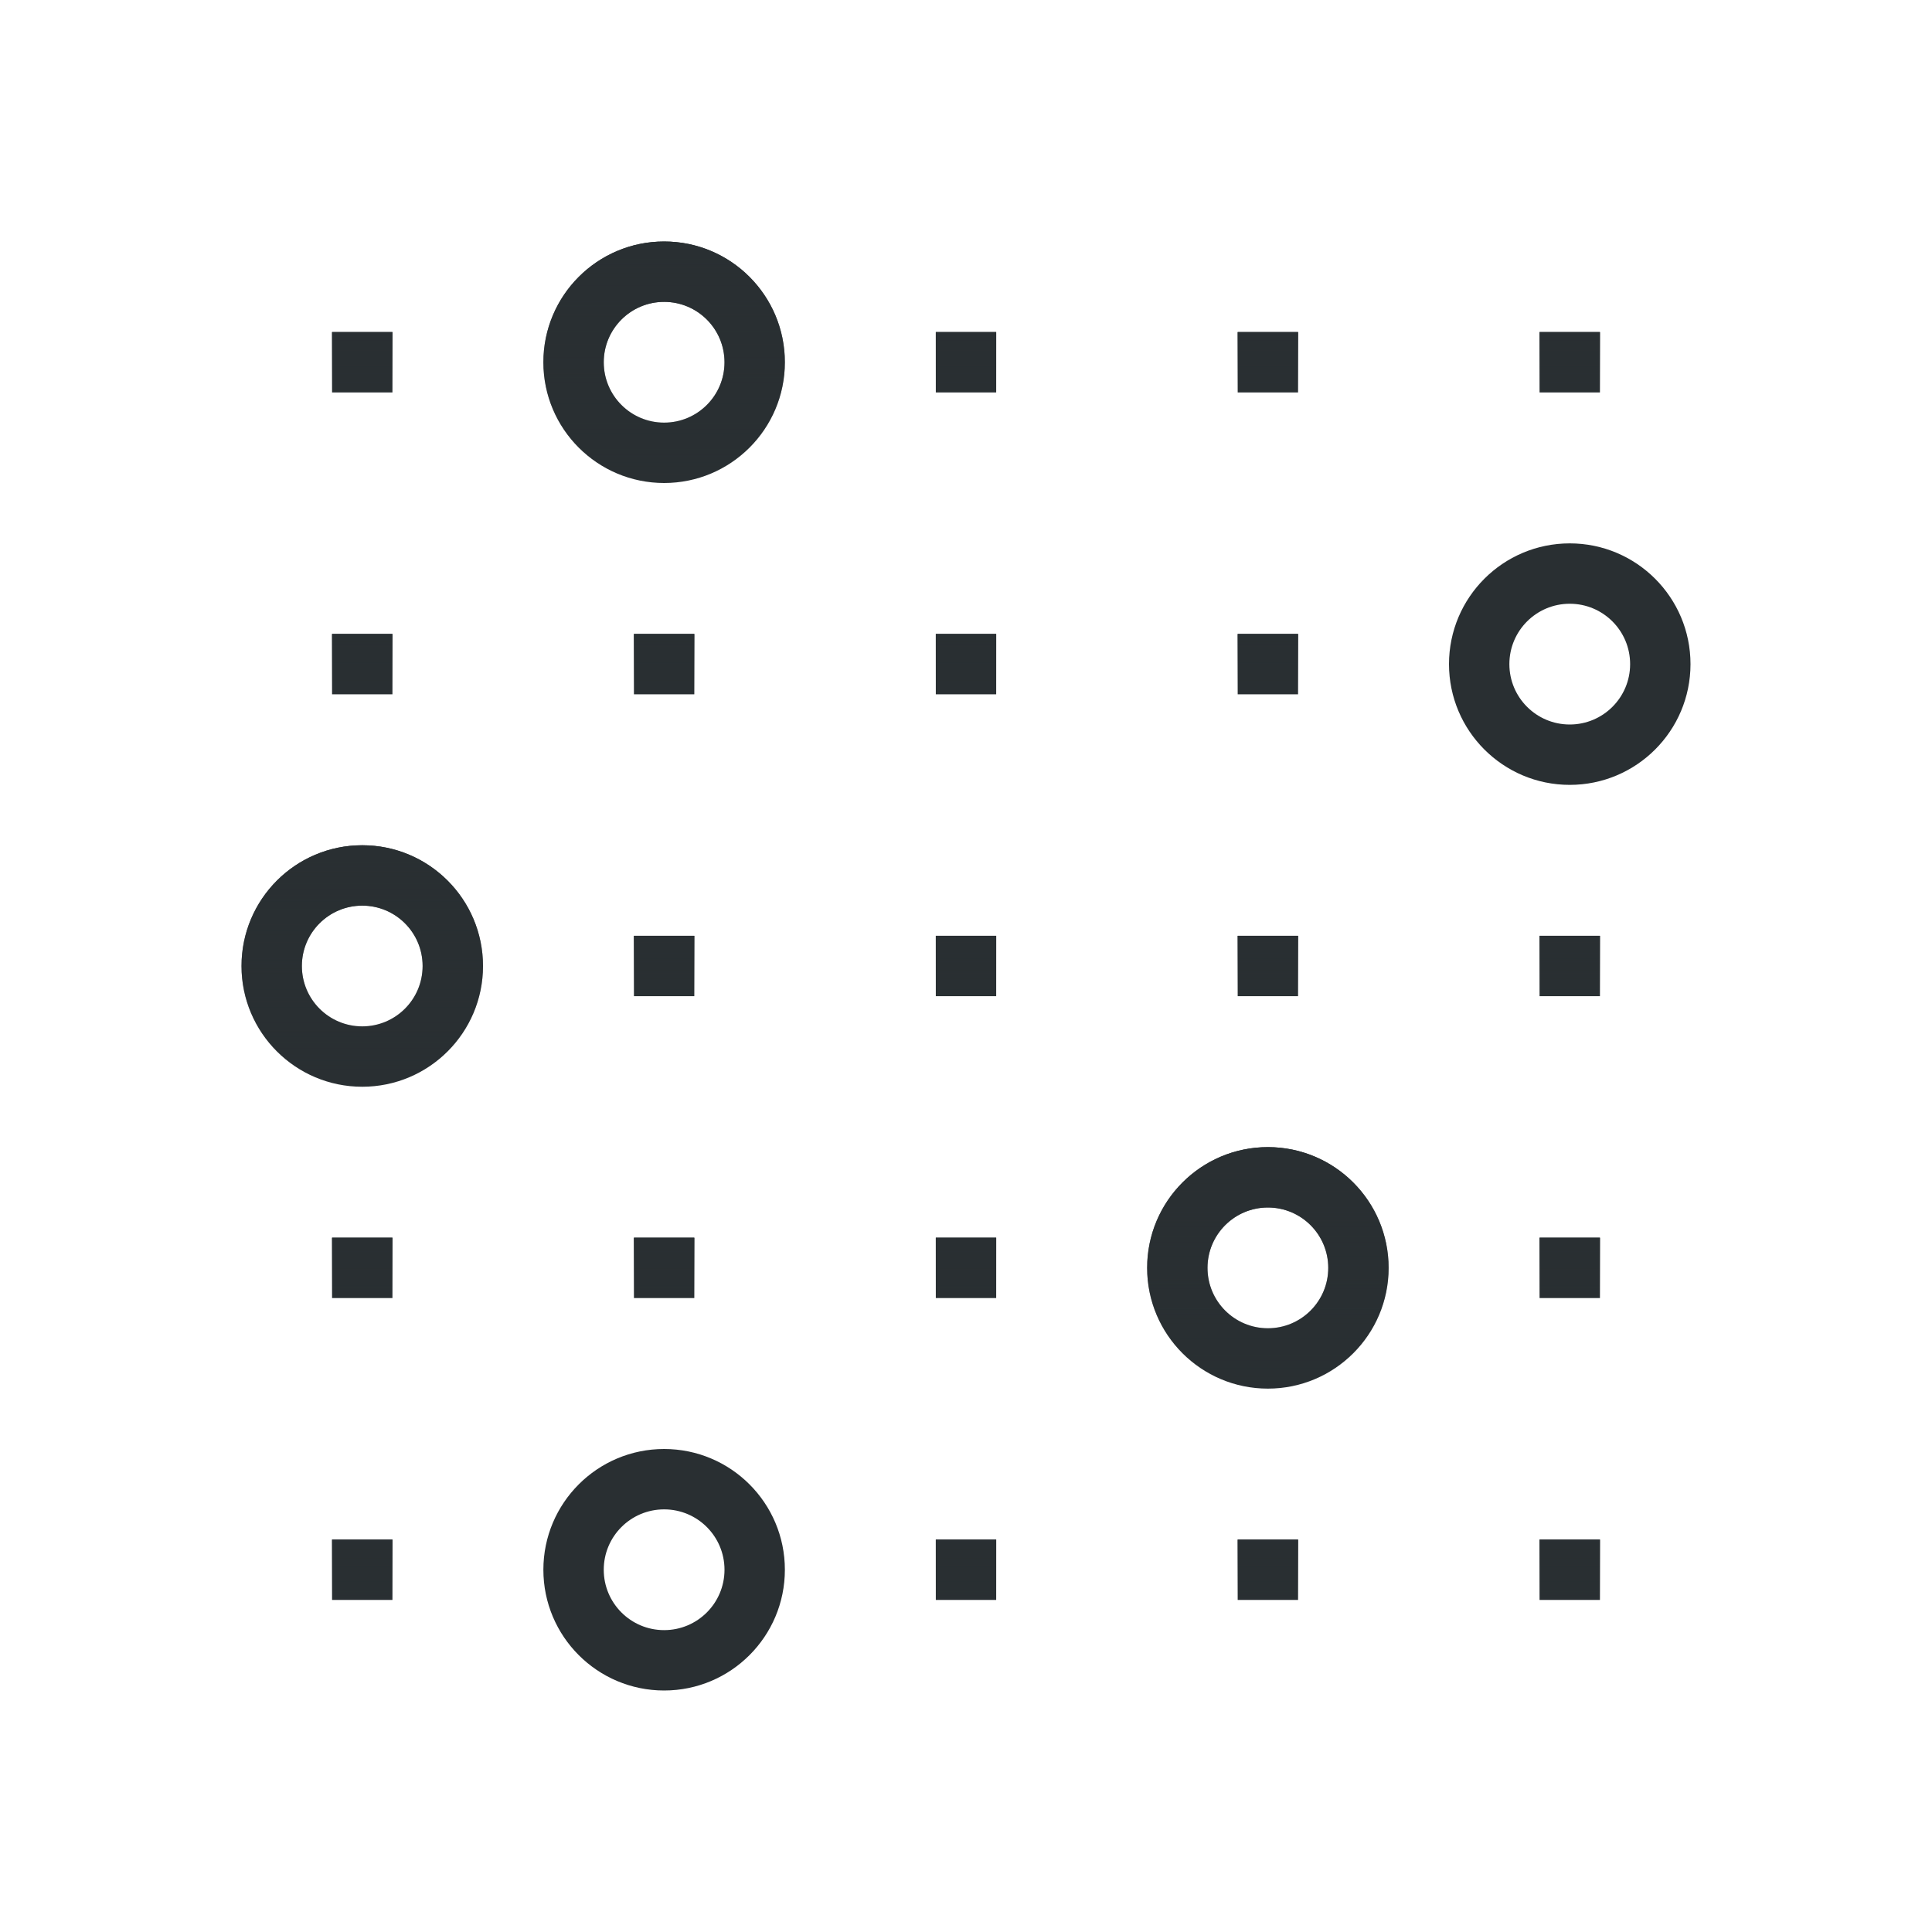 <svg fill="none" viewBox="0 0 64 64" height="64" width="64" xmlns="http://www.w3.org/2000/svg">
<path fill="#292F32" d="M11 11H13V13H11V11Z"></path>
<path fill="url(#paint0_linear_42_32031)" d="M11 11H13V13H11V11Z"></path>
<path fill="#292F32" d="M31 11H33V13H31V11Z"></path>
<path fill="url(#paint1_linear_42_32031)" d="M31 11H33V13H31V11Z"></path>
<path fill="#292F32" d="M41 11H43V13H41V11Z"></path>
<path fill="url(#paint2_linear_42_32031)" d="M41 11H43V13H41V11Z"></path>
<path fill="#292F32" d="M51 11H53V13H51V11Z"></path>
<path fill="url(#paint3_linear_42_32031)" d="M51 11H53V13H51V11Z"></path>
<path fill="#292F32" d="M11 21H13V23H11V21Z"></path>
<path fill="url(#paint4_linear_42_32031)" d="M11 21H13V23H11V21Z"></path>
<path fill="#292F32" d="M21 21H23V23H21V21Z"></path>
<path fill="url(#paint5_linear_42_32031)" d="M21 21H23V23H21V21Z"></path>
<path fill="#292F32" d="M31 21H33V23H31V21Z"></path>
<path fill="url(#paint6_linear_42_32031)" d="M31 21H33V23H31V21Z"></path>
<path fill="#292F32" d="M41 21H43V23H41V21Z"></path>
<path fill="url(#paint7_linear_42_32031)" d="M41 21H43V23H41V21Z"></path>
<path fill="#292F32" d="M21 31H23V33H21V31Z"></path>
<path fill="url(#paint8_linear_42_32031)" d="M21 31H23V33H21V31Z"></path>
<path fill="#292F32" d="M31 31H33V33H31V31Z"></path>
<path fill="url(#paint9_linear_42_32031)" d="M31 31H33V33H31V31Z"></path>
<path fill="#292F32" d="M41 31H43V33H41V31Z"></path>
<path fill="url(#paint10_linear_42_32031)" d="M41 31H43V33H41V31Z"></path>
<path fill="#292F32" d="M51 31H53V33H51V31Z"></path>
<path fill="url(#paint11_linear_42_32031)" d="M51 31H53V33H51V31Z"></path>
<path fill="#292F32" d="M11 41H13V43H11V41Z"></path>
<path fill="url(#paint12_linear_42_32031)" d="M11 41H13V43H11V41Z"></path>
<path fill="#292F32" d="M21 41H23V43H21V41Z"></path>
<path fill="url(#paint13_linear_42_32031)" d="M21 41H23V43H21V41Z"></path>
<path fill="#292F32" d="M31 41H33V43H31V41Z"></path>
<path fill="url(#paint14_linear_42_32031)" d="M31 41H33V43H31V41Z"></path>
<path fill="#292F32" d="M51 41H53V43H51V41Z"></path>
<path fill="url(#paint15_linear_42_32031)" d="M51 41H53V43H51V41Z"></path>
<path fill="#292F32" d="M11 51H13V53H11V51Z"></path>
<path fill="url(#paint16_linear_42_32031)" d="M11 51H13V53H11V51Z"></path>
<path fill="#292F32" d="M31 51H33V53H31V51Z"></path>
<path fill="url(#paint17_linear_42_32031)" d="M31 51H33V53H31V51Z"></path>
<path fill="#292F32" d="M41 51H43V53H41V51Z"></path>
<path fill="url(#paint18_linear_42_32031)" d="M41 51H43V53H41V51Z"></path>
<path fill="#292F32" d="M51 51H53V53H51V51Z"></path>
<path fill="url(#paint19_linear_42_32031)" d="M51 51H53V53H51V51Z"></path>
<path fill="#292F32" d="M20 12C20 13.105 20.895 14 22 14C23.105 14 24 13.105 24 12C24 10.895 23.105 10 22 10C20.895 10 20 10.895 20 12ZM22 8C19.791 8 18 9.791 18 12C18 14.209 19.791 16 22 16C24.209 16 26 14.209 26 12C26 9.791 24.209 8 22 8Z" clip-rule="evenodd" fill-rule="evenodd"></path>
<path fill="url(#paint20_linear_42_32031)" d="M20 12C20 13.105 20.895 14 22 14C23.105 14 24 13.105 24 12C24 10.895 23.105 10 22 10C20.895 10 20 10.895 20 12ZM22 8C19.791 8 18 9.791 18 12C18 14.209 19.791 16 22 16C24.209 16 26 14.209 26 12C26 9.791 24.209 8 22 8Z" clip-rule="evenodd" fill-rule="evenodd"></path>
<path fill="#292F32" d="M50 22C50 23.105 50.895 24 52 24C53.105 24 54 23.105 54 22C54 20.895 53.105 20 52 20C50.895 20 50 20.895 50 22ZM52 18C49.791 18 48 19.791 48 22C48 24.209 49.791 26 52 26C54.209 26 56 24.209 56 22C56 19.791 54.209 18 52 18Z" clip-rule="evenodd" fill-rule="evenodd"></path>
<path fill="#292F32" d="M10 32C10 33.105 10.895 34 12 34C13.105 34 14 33.105 14 32C14 30.895 13.105 30 12 30C10.895 30 10 30.895 10 32ZM12 28C9.791 28 8 29.791 8 32C8 34.209 9.791 36 12 36C14.209 36 16 34.209 16 32C16 29.791 14.209 28 12 28Z" clip-rule="evenodd" fill-rule="evenodd"></path>
<path fill="url(#paint21_linear_42_32031)" d="M10 32C10 33.105 10.895 34 12 34C13.105 34 14 33.105 14 32C14 30.895 13.105 30 12 30C10.895 30 10 30.895 10 32ZM12 28C9.791 28 8 29.791 8 32C8 34.209 9.791 36 12 36C14.209 36 16 34.209 16 32C16 29.791 14.209 28 12 28Z" clip-rule="evenodd" fill-rule="evenodd"></path>
<path fill="#292F32" d="M40 42C40 43.105 40.895 44 42 44C43.105 44 44 43.105 44 42C44 40.895 43.105 40 42 40C40.895 40 40 40.895 40 42ZM42 38C39.791 38 38 39.791 38 42C38 44.209 39.791 46 42 46C44.209 46 46 44.209 46 42C46 39.791 44.209 38 42 38Z" clip-rule="evenodd" fill-rule="evenodd"></path>
<path fill="url(#paint22_linear_42_32031)" d="M40 42C40 43.105 40.895 44 42 44C43.105 44 44 43.105 44 42C44 40.895 43.105 40 42 40C40.895 40 40 40.895 40 42ZM42 38C39.791 38 38 39.791 38 42C38 44.209 39.791 46 42 46C44.209 46 46 44.209 46 42C46 39.791 44.209 38 42 38Z" clip-rule="evenodd" fill-rule="evenodd"></path>
<path fill="#292F32" d="M20 52C20 53.105 20.895 54 22 54C23.105 54 24 53.105 24 52C24 50.895 23.105 50 22 50C20.895 50 20 50.895 20 52ZM22 48C19.791 48 18 49.791 18 52C18 54.209 19.791 56 22 56C24.209 56 26 54.209 26 52C26 49.791 24.209 48 22 48Z" clip-rule="evenodd" fill-rule="evenodd"></path>
<defs>
<linearGradient gradientUnits="userSpaceOnUse" y2="13" x2="12" y1="11" x1="12" id="paint0_linear_42_32031">
<stop stop-color="#292F32"></stop>
<stop stop-opacity="0" stop-color="#292F32" offset="1"></stop>
</linearGradient>
<linearGradient gradientUnits="userSpaceOnUse" y2="13" x2="32" y1="11" x1="32" id="paint1_linear_42_32031">
<stop stop-color="#292F32"></stop>
<stop stop-opacity="0" stop-color="#292F32" offset="1"></stop>
</linearGradient>
<linearGradient gradientUnits="userSpaceOnUse" y2="13" x2="42" y1="11" x1="42" id="paint2_linear_42_32031">
<stop stop-color="#292F32"></stop>
<stop stop-opacity="0" stop-color="#292F32" offset="1"></stop>
</linearGradient>
<linearGradient gradientUnits="userSpaceOnUse" y2="13" x2="52" y1="11" x1="52" id="paint3_linear_42_32031">
<stop stop-color="#292F32"></stop>
<stop stop-opacity="0" stop-color="#292F32" offset="1"></stop>
</linearGradient>
<linearGradient gradientUnits="userSpaceOnUse" y2="23" x2="12" y1="21" x1="12" id="paint4_linear_42_32031">
<stop stop-color="#292F32"></stop>
<stop stop-opacity="0" stop-color="#292F32" offset="1"></stop>
</linearGradient>
<linearGradient gradientUnits="userSpaceOnUse" y2="23" x2="22" y1="21" x1="22" id="paint5_linear_42_32031">
<stop stop-color="#292F32"></stop>
<stop stop-opacity="0" stop-color="#292F32" offset="1"></stop>
</linearGradient>
<linearGradient gradientUnits="userSpaceOnUse" y2="23" x2="32" y1="21" x1="32" id="paint6_linear_42_32031">
<stop stop-color="#292F32"></stop>
<stop stop-opacity="0" stop-color="#292F32" offset="1"></stop>
</linearGradient>
<linearGradient gradientUnits="userSpaceOnUse" y2="23" x2="42" y1="21" x1="42" id="paint7_linear_42_32031">
<stop stop-color="#292F32"></stop>
<stop stop-opacity="0" stop-color="#292F32" offset="1"></stop>
</linearGradient>
<linearGradient gradientUnits="userSpaceOnUse" y2="33" x2="22" y1="31" x1="22" id="paint8_linear_42_32031">
<stop stop-color="#292F32"></stop>
<stop stop-opacity="0" stop-color="#292F32" offset="1"></stop>
</linearGradient>
<linearGradient gradientUnits="userSpaceOnUse" y2="33" x2="32" y1="31" x1="32" id="paint9_linear_42_32031">
<stop stop-color="#292F32"></stop>
<stop stop-opacity="0" stop-color="#292F32" offset="1"></stop>
</linearGradient>
<linearGradient gradientUnits="userSpaceOnUse" y2="33" x2="42" y1="31" x1="42" id="paint10_linear_42_32031">
<stop stop-color="#292F32"></stop>
<stop stop-opacity="0" stop-color="#292F32" offset="1"></stop>
</linearGradient>
<linearGradient gradientUnits="userSpaceOnUse" y2="33" x2="52" y1="31" x1="52" id="paint11_linear_42_32031">
<stop stop-color="#292F32"></stop>
<stop stop-opacity="0" stop-color="#292F32" offset="1"></stop>
</linearGradient>
<linearGradient gradientUnits="userSpaceOnUse" y2="43" x2="12" y1="41" x1="12" id="paint12_linear_42_32031">
<stop stop-color="#292F32"></stop>
<stop stop-opacity="0" stop-color="#292F32" offset="1"></stop>
</linearGradient>
<linearGradient gradientUnits="userSpaceOnUse" y2="43" x2="22" y1="41" x1="22" id="paint13_linear_42_32031">
<stop stop-color="#292F32"></stop>
<stop stop-opacity="0" stop-color="#292F32" offset="1"></stop>
</linearGradient>
<linearGradient gradientUnits="userSpaceOnUse" y2="43" x2="32" y1="41" x1="32" id="paint14_linear_42_32031">
<stop stop-color="#292F32"></stop>
<stop stop-opacity="0" stop-color="#292F32" offset="1"></stop>
</linearGradient>
<linearGradient gradientUnits="userSpaceOnUse" y2="43" x2="52" y1="41" x1="52" id="paint15_linear_42_32031">
<stop stop-color="#292F32"></stop>
<stop stop-opacity="0" stop-color="#292F32" offset="1"></stop>
</linearGradient>
<linearGradient gradientUnits="userSpaceOnUse" y2="53" x2="12" y1="51" x1="12" id="paint16_linear_42_32031">
<stop stop-color="#292F32"></stop>
<stop stop-opacity="0" stop-color="#292F32" offset="1"></stop>
</linearGradient>
<linearGradient gradientUnits="userSpaceOnUse" y2="53" x2="32" y1="51" x1="32" id="paint17_linear_42_32031">
<stop stop-color="#292F32"></stop>
<stop stop-opacity="0" stop-color="#292F32" offset="1"></stop>
</linearGradient>
<linearGradient gradientUnits="userSpaceOnUse" y2="53" x2="42" y1="51" x1="42" id="paint18_linear_42_32031">
<stop stop-color="#292F32"></stop>
<stop stop-opacity="0" stop-color="#292F32" offset="1"></stop>
</linearGradient>
<linearGradient gradientUnits="userSpaceOnUse" y2="53" x2="52" y1="51" x1="52" id="paint19_linear_42_32031">
<stop stop-color="#292F32"></stop>
<stop stop-opacity="0" stop-color="#292F32" offset="1"></stop>
</linearGradient>
<linearGradient gradientUnits="userSpaceOnUse" y2="16" x2="22" y1="8" x1="22" id="paint20_linear_42_32031">
<stop stop-color="#292F32"></stop>
<stop stop-opacity="0" stop-color="#292F32" offset="1"></stop>
</linearGradient>
<linearGradient gradientUnits="userSpaceOnUse" y2="36" x2="12" y1="28" x1="12" id="paint21_linear_42_32031">
<stop stop-color="#292F32"></stop>
<stop stop-opacity="0" stop-color="#292F32" offset="1"></stop>
</linearGradient>
<linearGradient gradientUnits="userSpaceOnUse" y2="46" x2="42" y1="38" x1="42" id="paint22_linear_42_32031">
<stop stop-color="#292F32"></stop>
<stop stop-opacity="0" stop-color="#292F32" offset="1"></stop>
</linearGradient>
</defs>
</svg>